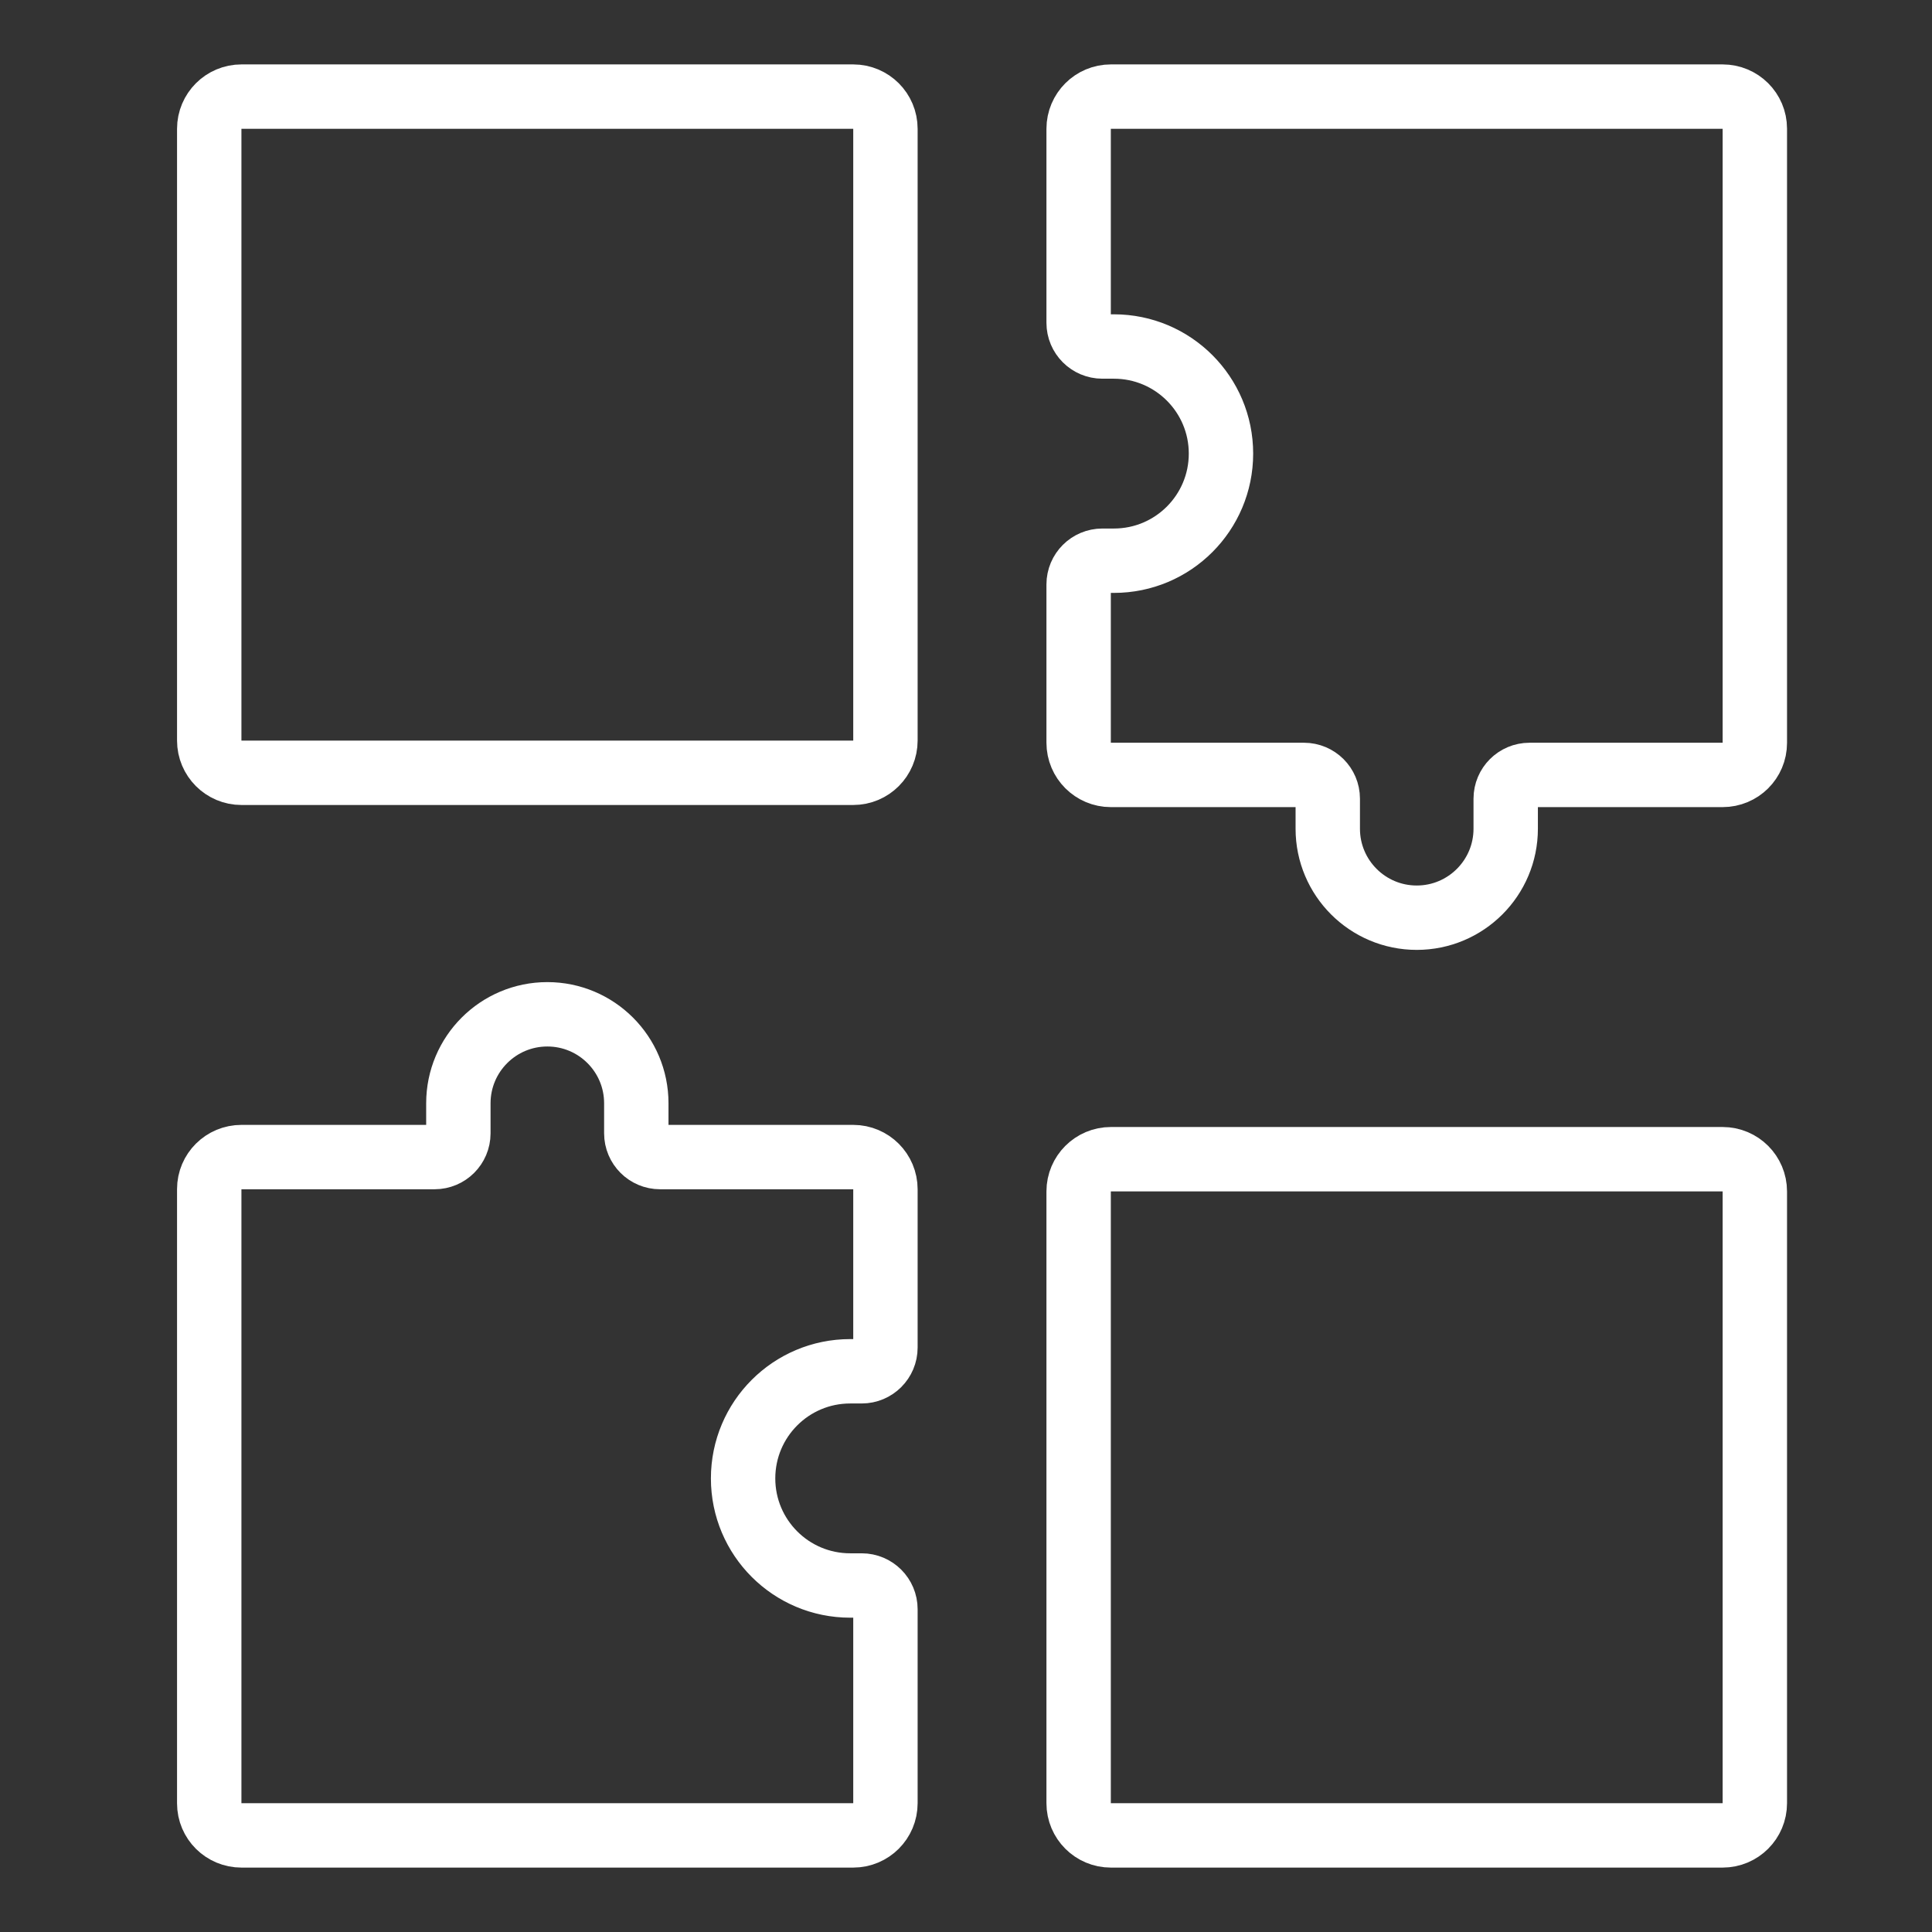 <svg width="40" height="40" viewBox="0 0 40 40" fill="none" xmlns="http://www.w3.org/2000/svg">
<rect x="0" y="0" width="40" height="40" fill="#333333" stroke="none"/>
<path d="M4.332 37.336V24.619C4.332 24.251 4.631 23.956 4.999 23.956H8.997C9.269 23.956 9.49 23.736 9.49 23.464V22.842C9.49 21.825 10.315 21 11.332 21C12.349 21 13.174 21.825 13.174 22.842V23.464C13.174 23.736 13.395 23.956 13.667 23.956H17.665C18.034 23.956 18.332 24.255 18.332 24.623V27.9C18.332 28.171 18.112 28.391 17.841 28.391H17.602C16.377 28.391 15.385 29.384 15.385 30.609C15.385 31.833 16.377 32.826 17.602 32.826H17.841C18.112 32.826 18.332 33.046 18.332 33.317V37.333C18.332 37.702 18.034 38 17.665 38H4.999C4.631 38 4.332 37.705 4.332 37.336Z" stroke="white" stroke-width="1.333"/>
<path d="M36.332 2.664V15.381C36.332 15.749 36.034 16.044 35.665 16.044H31.667C31.395 16.044 31.174 16.264 31.174 16.536V17.158C31.174 18.175 30.349 19 29.332 19C28.315 19 27.49 18.175 27.49 17.158V16.536C27.49 16.264 27.269 16.044 26.997 16.044H22.999C22.631 16.044 22.332 15.745 22.332 15.377V12.1C22.332 11.829 22.552 11.609 22.823 11.609H23.062C24.287 11.609 25.279 10.616 25.279 9.391C25.279 8.167 24.287 7.174 23.062 7.174H22.823C22.552 7.174 22.332 6.954 22.332 6.683V2.667C22.332 2.298 22.631 2 22.999 2H35.665C36.034 2 36.332 2.296 36.332 2.664Z" stroke="white" stroke-width="1.333"/>
<path d="M4.332 15.333V2.667C4.332 2.298 4.631 2 4.999 2H17.665C18.034 2 18.332 2.298 18.332 2.667V15.333C18.332 15.701 18.034 16 17.665 16H4.999C4.631 16 4.332 15.701 4.332 15.333Z" stroke="white" stroke-width="1.333"/>
<path d="M22.332 37.333V24.667C22.332 24.299 22.631 24 22.999 24H35.665C36.034 24 36.332 24.299 36.332 24.667V37.333C36.332 37.702 36.034 38 35.665 38H22.999C22.631 38 22.332 37.702 22.332 37.333Z" stroke="white" stroke-width="1.333"/>
</svg>
